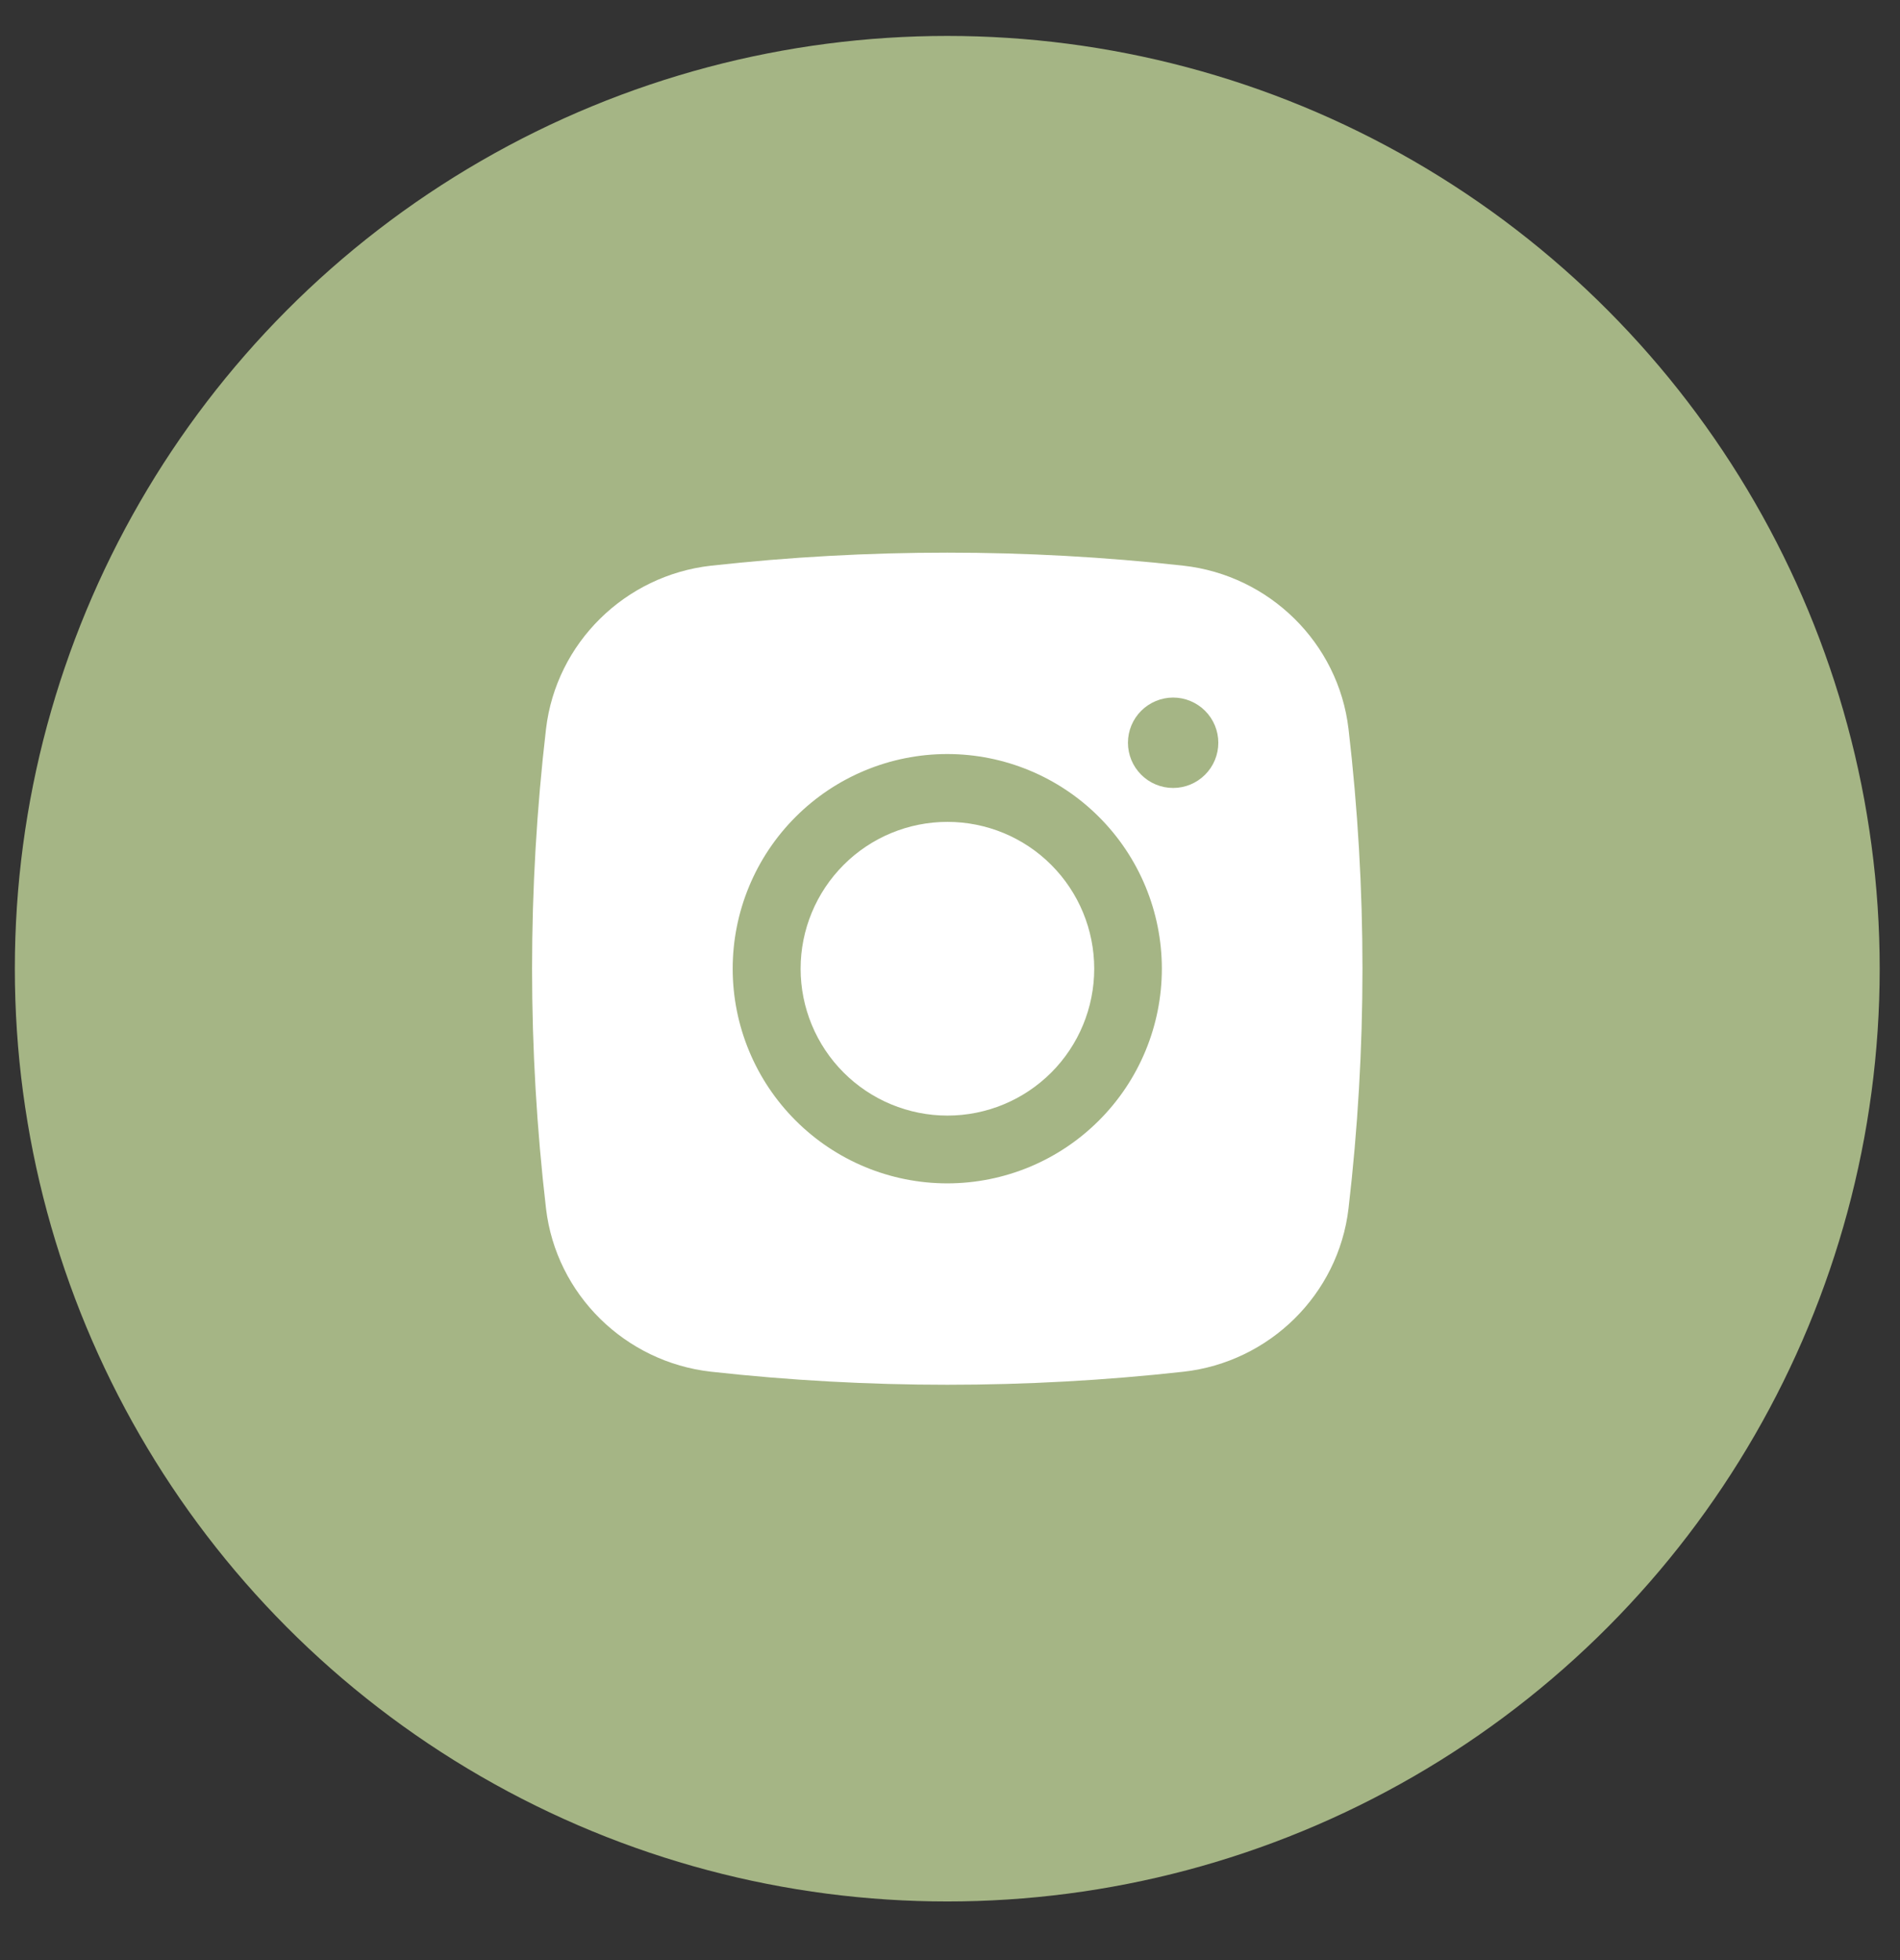 <?xml version="1.0" encoding="UTF-8"?> <svg xmlns="http://www.w3.org/2000/svg" width="32" height="33" viewBox="0 0 32 33" fill="none"><rect x="0" y="0" width="32" height="33" fill="#333333" stroke="none"/><circle cx="15.954" cy="16.309" r="15.704" fill="#A5B585"></circle><path d="M15.957 13.837C15.301 13.837 14.672 14.097 14.209 14.561C13.745 15.025 13.484 15.654 13.484 16.309C13.484 16.965 13.745 17.594 14.209 18.058C14.672 18.521 15.301 18.782 15.957 18.782C16.613 18.782 17.242 18.521 17.705 18.058C18.169 17.594 18.429 16.965 18.429 16.309C18.429 15.654 18.169 15.025 17.705 14.561C17.242 14.097 16.613 13.837 15.957 13.837Z" fill="white"></path><path fill-rule="evenodd" clip-rule="evenodd" d="M11.975 9.524C14.62 9.231 17.288 9.231 19.933 9.524C21.378 9.686 22.542 10.823 22.712 12.273C23.025 14.955 23.025 17.663 22.712 20.345C22.542 21.795 21.378 22.932 19.934 23.094C17.289 23.387 14.62 23.387 11.975 23.094C10.53 22.932 9.366 21.795 9.196 20.346C8.883 17.664 8.883 14.955 9.196 12.273C9.366 10.823 10.53 9.686 11.975 9.524ZM19.758 11.744C19.556 11.744 19.363 11.825 19.22 11.967C19.077 12.11 18.997 12.303 18.997 12.505C18.997 12.707 19.077 12.9 19.22 13.043C19.363 13.186 19.556 13.266 19.758 13.266C19.96 13.266 20.153 13.186 20.296 13.043C20.439 12.9 20.519 12.707 20.519 12.505C20.519 12.303 20.439 12.11 20.296 11.967C20.153 11.825 19.96 11.744 19.758 11.744ZM12.34 16.309C12.34 15.351 12.721 14.431 13.399 13.754C14.076 13.076 14.996 12.695 15.954 12.695C16.912 12.695 17.832 13.076 18.509 13.754C19.187 14.431 19.568 15.351 19.568 16.309C19.568 17.267 19.187 18.187 18.509 18.864C17.832 19.542 16.912 19.923 15.954 19.923C14.996 19.923 14.076 19.542 13.399 18.864C12.721 18.187 12.34 17.267 12.34 16.309Z" fill="white"></path></svg> 